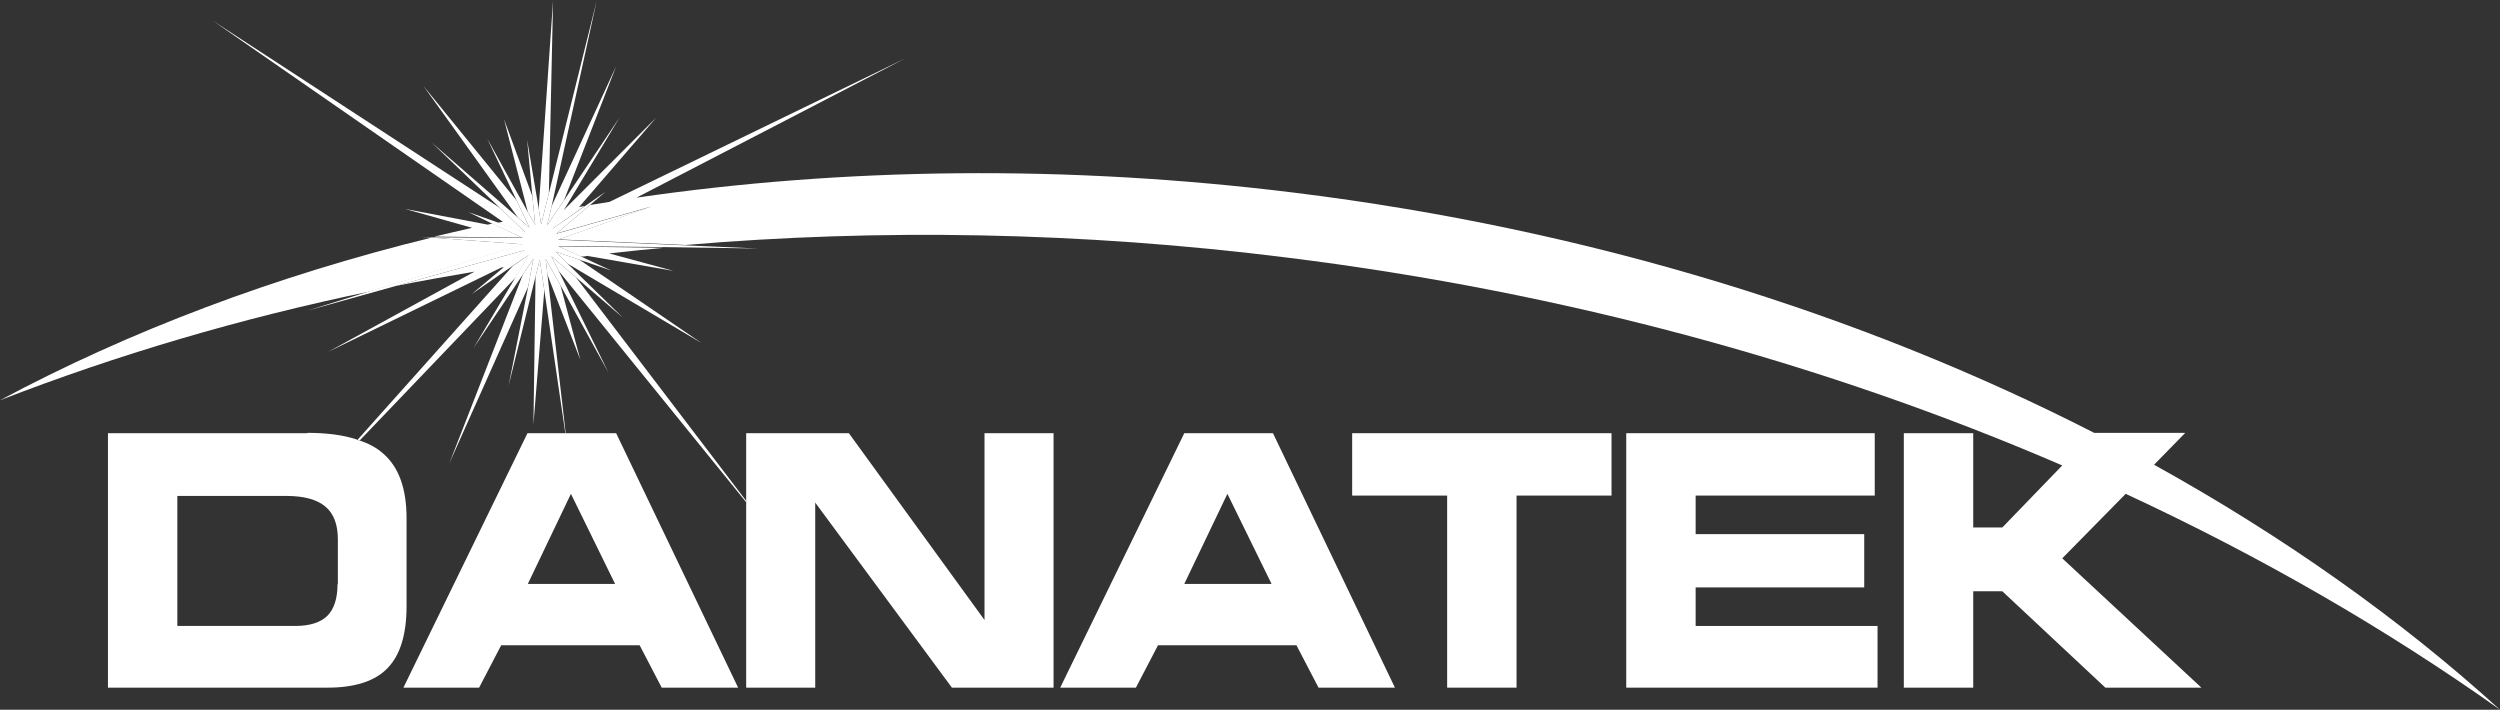 <?xml version="1.0" encoding="UTF-8"?>
<svg id="Lag_1" xmlns="http://www.w3.org/2000/svg" version="1.1" viewBox="0 0 713.3 202.5">
  <rect x="0" y="0" width="713.3" height="202.5" fill="#333333" stroke="none"/>
  <!-- Generator: Adobe Illustrator 29.0.1, SVG Export Plug-In . SVG Version: 2.1.0 Build 192)  -->
  <defs>
    <style>
      .st0 {
        fill: #fff;
      }
    </style>
  </defs>
  <polygon class="st0" points="151.1 65 147.4 57.2 120.8 24.5 147.8 62.1 151.1 65"/>
  <path class="st0" d="M157.6,65.3l9.2-6.5c-.5,0-1.1.2-1.6.3l22-25.5-26.2,26.2h-.2l-3.3,5.4h.1Z"/>
  <path class="st0" d="M149.2,67.9l-8.6-4.1c-.5,0-.9.2-1.4.3l-23.7-4.5,19.2,5.4c-3.6.8-7.2,1.7-10.8,2.5l25.3.3h0Z"/>
  <path class="st0" d="M149.9,66.3l-7.3-7L60.7,5.9l82.8,57.4c-.5,0-1,.2-1.5.3l7.8,2.8h0Z"/>
  <polygon class="st0" points="155.7 73.9 156.2 78.4 165.6 102.7 159.9 81.4 155.7 73.9"/>
  <polygon class="st0" points="158.5 71.8 161.9 75.2 200.2 97.9 165.3 74.1 158.5 71.8"/>
  <polygon class="st0" points="157.3 73.1 159.4 77.3 212.9 143.3 212.9 142.9 164.3 79.1 157.3 73.1"/>
  <polygon class="st0" points="154 74.1 152.8 78.9 152.2 121.1 155.3 82.8 154 74.1"/>
  <path class="st0" d="M159.2,70.2l6.5,3c.6,0,1.2,0,1.8-.2l24.7,4.3-18.4-5c5.2-.6,10.4-1.1,15.6-1.6l-30.1-.4h-.1Z"/>
  <polygon class="st0" points="156.1 64.3 160.9 57.2 175.8 18.9 157.4 58.8 156.1 64.3"/>
  <polygon class="st0" points="154.4 64 156.6 55.2 157.8 .2 153.7 59.5 154.4 64"/>
  <path class="st0" d="M149.7,71.4l-36.8,10.2c7.4-1.5,14.9-2.8,22.5-4.1l-41.8,22.9,49.5-24.1c.3,0,.5,0,.8,0l5.7-4.7h.1Z"/>
  <polygon class="st0" points="152.2 73.8 149.2 78.3 128.2 132.2 150.7 81.8 152.2 73.8"/>
  <polygon class="st0" points="152.7 64.2 151.9 56 143.8 34 150.6 60.5 152.7 64.2"/>
  <path class="st0" d="M149.1,69.7l-26-1.9C78.3,78.8,36.8,94.5,0,114.2c33.2-12.9,68.6-23.4,105.8-31.1l43.4-13.3h-.1Z"/>
  <path class="st0" d="M150.8,72.8l-4.5,3.1-44.3,49.6c.2,0,.4,0,.6.2l44.6-46.6,3.7-6.3h0Z"/>
  <polygon class="st0" points="159.2 68.4 185.8 59 158.7 66.7 168.2 58.6 172.8 54.7 166.9 58.8 157.6 65.3 160.9 59.9 176.8 33.5 160.9 57.2 156.1 64.3 157.4 58.8 170.3 0 156.6 55.2 154.4 64 153.7 59.5 150.4 39.9 151.9 56 152.7 64.2 150.6 60.5 139 39.5 147.4 57.2 151.1 65 147.8 62.1 123.2 40.7 142.6 59.3 149.9 66.3 142.1 63.5 133.6 60.5 140.6 63.9 149.2 67.9 123.9 67.7 120.1 67.6 123.2 67.8 149.1 69.7 105.8 83 87.8 88.6 112.9 81.6 149.7 71.4 143.9 76.1 134.6 83.9 146.2 75.9 150.8 72.8 147.1 79.1 135.1 99.3 149.2 78.3 152.2 73.8 150.7 81.8 145.1 110.1 152.8 78.9 154 74.1 155.3 82.8 161.3 123.6 161.4 123.6 156.2 78.4 155.7 73.9 159.9 81.4 173.6 106.3 159.4 77.3 157.3 73.1 164.3 79.1 177.8 90.7 161.9 75.2 158.5 71.8 165.3 74.1 174.4 77.2 165.6 73.1 159.2 70.2 189.3 70.5 216.4 70.9 195.4 70 159.2 68.4"/>
  <path class="st0" d="M87.7,123.6H30.8v72.6h62.7c7.8,0,13.6-1.9,17.1-5.6,3.6-3.7,5.4-9.6,5.4-17.7v-25c0-8.5-2.2-14.7-6.8-18.6-1.8-1.6-4.1-2.8-6.8-3.7-.2,0-.4,0-.6-.2-3.9-1.3-8.6-1.9-14.3-1.9h.2ZM96.3,166.7c0,4.1-1,7.1-2.9,9s-5,2.9-9.2,2.9h-33.6v-37.1h31.1c5,0,8.7,1,11.1,3s3.6,5.1,3.6,9.4v12.8h0Z"/>
  <path class="st0" d="M150.5,123.6l-35.4,72.6h21.6l6.3-12.1h39.5l6.3,12.1h21.8l-34.8-72.6h-25.3ZM175.5,166.6h-24.9l12.3-25.7,12.6,25.7h0Z"/>
  <polygon class="st0" points="212.9 196.2 232.6 196.2 232.6 143.4 271.6 196.2 300.6 196.2 300.6 123.6 280.9 123.6 280.9 176.9 242.2 123.6 212.9 123.6 212.9 142.9 212.9 143.3 212.9 196.2"/>
  <path class="st0" d="M337.9,123.6l-35.4,72.6h21.6l6.3-12.1h39.5l6.3,12.1h21.8l-34.8-72.6h-25.3ZM337.9,166.6l12.3-25.7,12.6,25.7h-24.9Z"/>
  <polygon class="st0" points="432.7 196.2 432.7 141.4 459.8 141.4 459.8 123.6 385.8 123.6 385.8 141.4 412.9 141.4 412.9 196.2 432.7 196.2"/>
  <polygon class="st0" points="534.9 141.4 534.9 123.6 464 123.6 464 196.2 535.7 196.2 535.7 178.6 483.8 178.6 483.8 167.6 531.9 167.6 531.9 152.4 483.8 152.4 483.8 141.4 534.9 141.4"/>
  <path class="st0" d="M628.1,196.2l-39.7-36.9,18.1-18.4c38.6,17.9,74.4,38.6,106.8,61.6-28.5-25.9-61.7-49.4-98.7-69.9l8.9-9.1h-26c-66.3-33.9-143.9-58.1-228-68.5-65.4-8.1-128.8-7.2-187.9,1.4l76.6-39.7-84.3,40.9c-1.9.3-3.7.6-5.6.9l-9.5,8.1,27.1-7.7-26.5,9.4,36.2,1.6c55.1-4.7,112.8-3.8,171.7,3.6,79.7,9.9,154.4,30.5,221.1,59.3l-17.1,17.7h-8.3v-26.9h-19.8v72.6h19.8v-27.5h8.3l29.4,27.5h27.6-.2Z"/>
</svg>